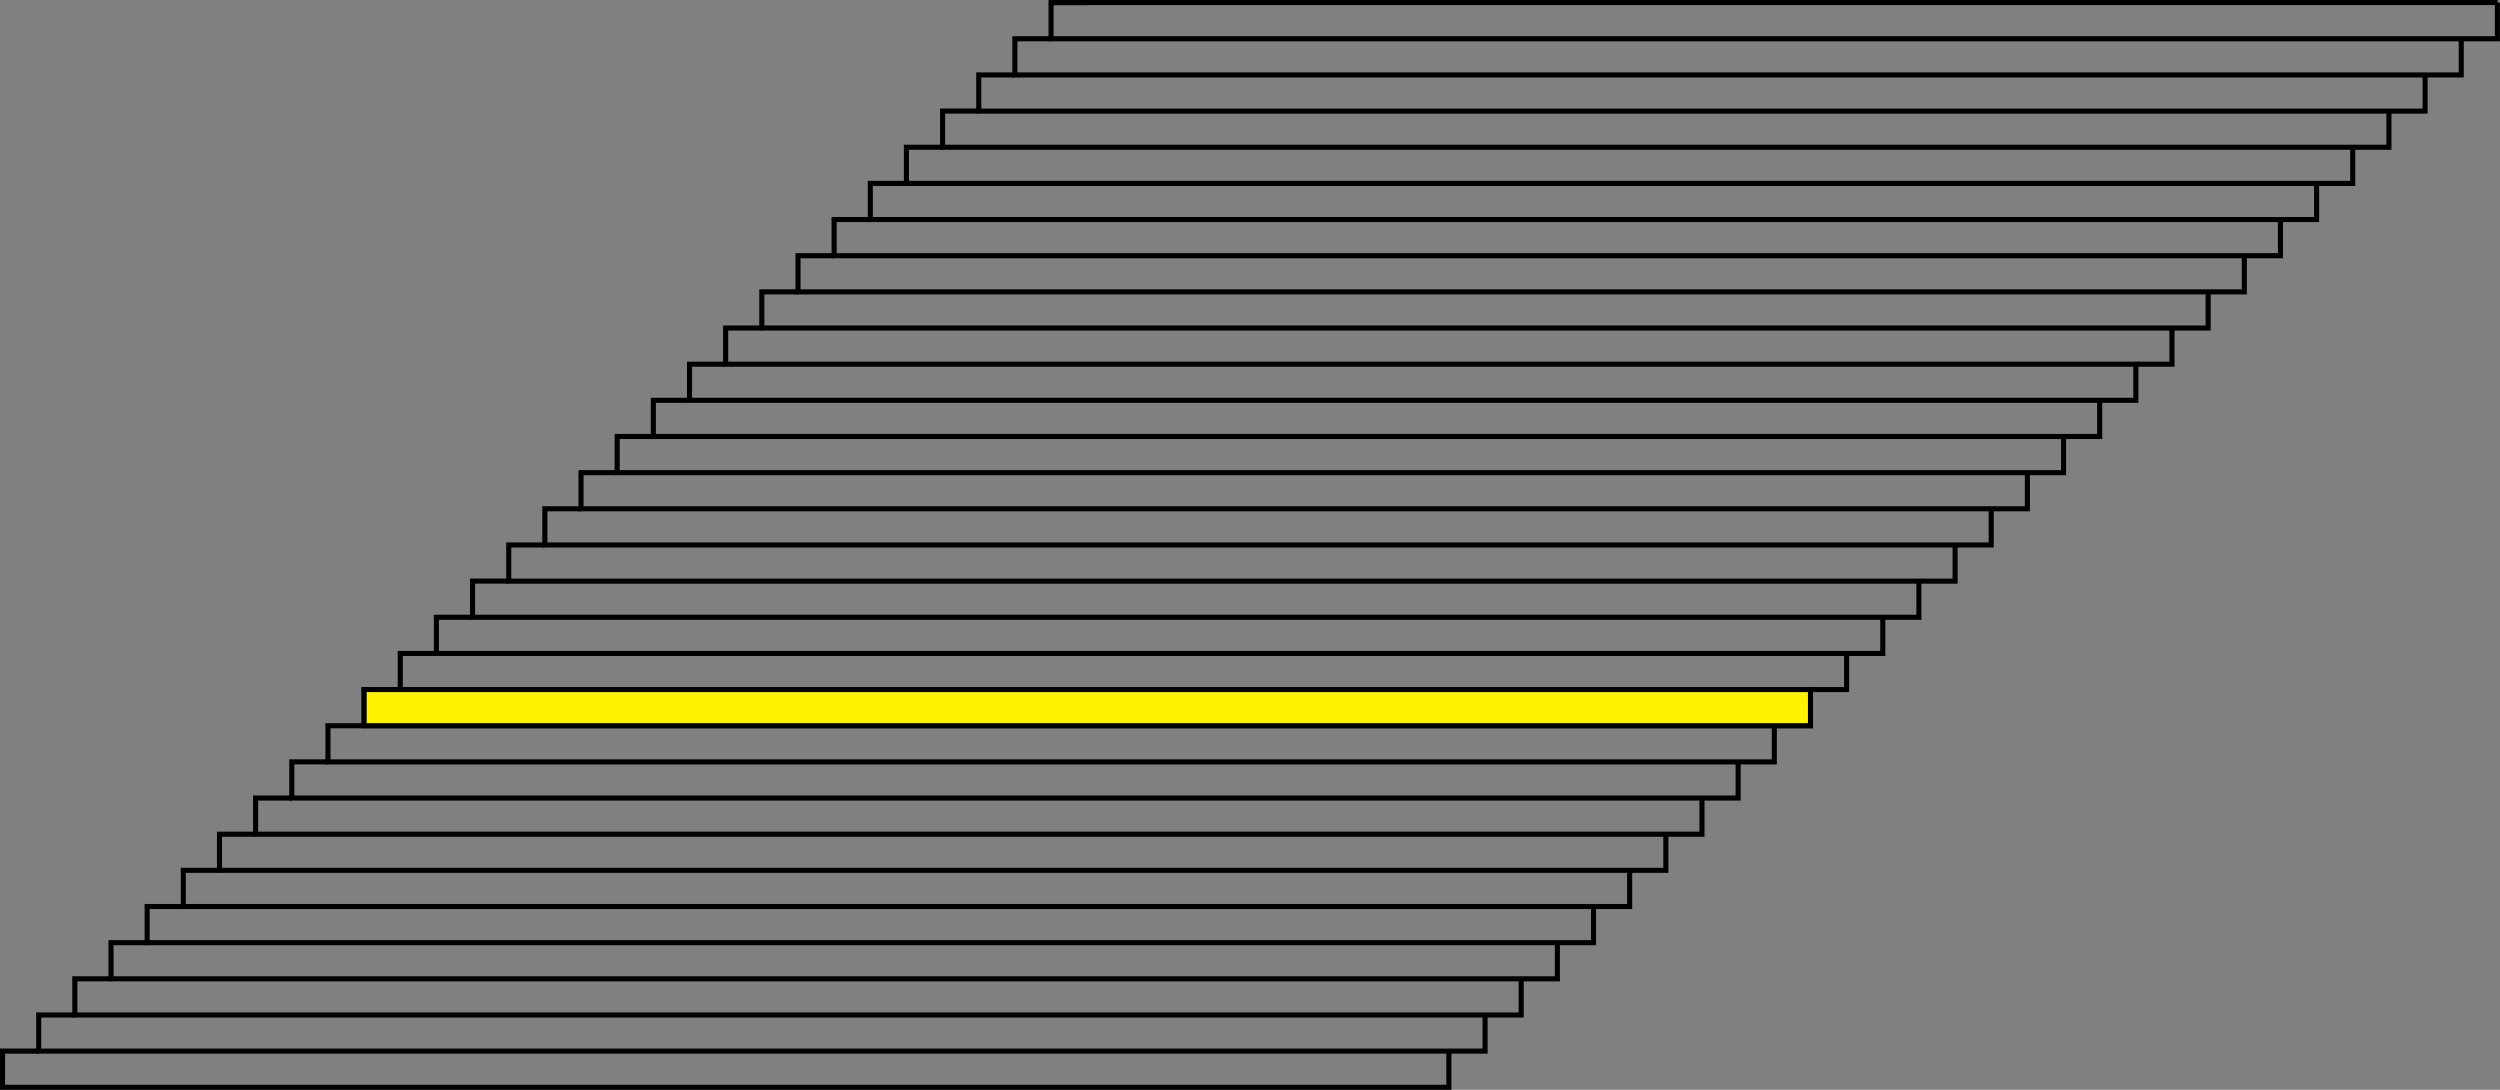 <?xml version="1.0" encoding="UTF-8"?>
<svg xmlns="http://www.w3.org/2000/svg" xmlns:xlink="http://www.w3.org/1999/xlink" width="195.989" height="85.438" viewBox="0 0 195.989 85.438">
<rect x="0" y="0" width="195.989" height="85.438" fill="#808080" stroke="none"/>
<defs>
<clipPath id="clip-0">
<path clip-rule="nonzero" d="M 0 82 L 114 82 L 114 85.438 L 0 85.438 Z M 0 82 "/>
</clipPath>
<clipPath id="clip-1">
<path clip-rule="nonzero" d="M 82 0 L 195.988 0 L 195.988 4 L 82 4 Z M 82 0 "/>
</clipPath>
<clipPath id="clip-2">
<path clip-rule="nonzero" d="M 82 0 L 195.988 0 L 195.988 1 L 82 1 Z M 82 0 "/>
</clipPath>
</defs>
<g clip-path="url(#clip-0)">
<path fill="none" stroke-width="0.399" stroke-linecap="butt" stroke-linejoin="miter" stroke="rgb(0%, 0%, 0%)" stroke-opacity="1" stroke-miterlimit="10" d="M 2.836 2.837 L 0 2.837 L 0 0.001 L 113.387 0.001 L 113.387 2.837 " transform="matrix(1, 0, 0, -1, 0.199, 85.239)"/>
</g>
<path fill="none" stroke-width="0.399" stroke-linecap="butt" stroke-linejoin="miter" stroke="rgb(0%, 0%, 0%)" stroke-opacity="1" stroke-miterlimit="10" d="M 5.668 5.669 L 2.836 5.669 L 2.836 2.837 L 116.223 2.837 L 116.223 5.669 " transform="matrix(1, 0, 0, -1, 0.199, 85.239)"/>
<path fill="none" stroke-width="0.399" stroke-linecap="butt" stroke-linejoin="miter" stroke="rgb(0%, 0%, 0%)" stroke-opacity="1" stroke-miterlimit="10" d="M 8.504 8.505 L 5.668 8.505 L 5.668 5.669 L 119.055 5.669 L 119.055 8.505 " transform="matrix(1, 0, 0, -1, 0.199, 85.239)"/>
<path fill="none" stroke-width="0.399" stroke-linecap="butt" stroke-linejoin="miter" stroke="rgb(0%, 0%, 0%)" stroke-opacity="1" stroke-miterlimit="10" d="M 11.34 11.337 L 8.504 11.337 L 8.504 8.505 L 121.891 8.505 L 121.891 11.337 " transform="matrix(1, 0, 0, -1, 0.199, 85.239)"/>
<path fill="none" stroke-width="0.399" stroke-linecap="butt" stroke-linejoin="miter" stroke="rgb(0%, 0%, 0%)" stroke-opacity="1" stroke-miterlimit="10" d="M 14.172 14.173 L 11.336 14.173 L 11.336 11.337 L 124.727 11.337 L 124.727 14.173 " transform="matrix(1, 0, 0, -1, 0.199, 85.239)"/>
<path fill="none" stroke-width="0.399" stroke-linecap="butt" stroke-linejoin="miter" stroke="rgb(0%, 0%, 0%)" stroke-opacity="1" stroke-miterlimit="10" d="M 17.008 17.009 L 14.172 17.009 L 14.172 14.173 L 127.559 14.173 L 127.559 17.009 " transform="matrix(1, 0, 0, -1, 0.199, 85.239)"/>
<path fill="none" stroke-width="0.399" stroke-linecap="butt" stroke-linejoin="miter" stroke="rgb(0%, 0%, 0%)" stroke-opacity="1" stroke-miterlimit="10" d="M 19.84 19.841 L 17.008 19.841 L 17.008 17.009 L 130.395 17.009 L 130.395 19.841 " transform="matrix(1, 0, 0, -1, 0.199, 85.239)"/>
<path fill="none" stroke-width="0.399" stroke-linecap="butt" stroke-linejoin="miter" stroke="rgb(0%, 0%, 0%)" stroke-opacity="1" stroke-miterlimit="10" d="M 22.676 22.677 L 19.84 22.677 L 19.84 19.841 L 133.227 19.841 L 133.227 22.677 " transform="matrix(1, 0, 0, -1, 0.199, 85.239)"/>
<path fill="none" stroke-width="0.399" stroke-linecap="butt" stroke-linejoin="miter" stroke="rgb(0%, 0%, 0%)" stroke-opacity="1" stroke-miterlimit="10" d="M 25.512 25.512 L 22.676 25.512 L 22.676 22.677 L 136.063 22.677 L 136.063 25.512 " transform="matrix(1, 0, 0, -1, 0.199, 85.239)"/>
<path fill="none" stroke-width="0.399" stroke-linecap="butt" stroke-linejoin="miter" stroke="rgb(0%, 0%, 0%)" stroke-opacity="1" stroke-miterlimit="10" d="M 28.344 28.344 L 25.512 28.344 L 25.512 25.509 L 138.899 25.509 L 138.899 28.344 " transform="matrix(1, 0, 0, -1, 0.199, 85.239)"/>
<path fill="none" stroke-width="0.399" stroke-linecap="butt" stroke-linejoin="miter" stroke="rgb(0%, 0%, 0%)" stroke-opacity="1" stroke-miterlimit="10" d="M 31.18 31.18 L 28.344 31.18 L 28.344 28.344 L 141.731 28.344 L 141.731 31.18 " transform="matrix(1, 0, 0, -1, 0.199, 85.239)"/>
<path fill="none" stroke-width="0.399" stroke-linecap="butt" stroke-linejoin="miter" stroke="rgb(0%, 0%, 0%)" stroke-opacity="1" stroke-miterlimit="10" d="M 34.016 34.012 L 31.18 34.012 L 31.18 31.18 L 144.567 31.18 L 144.567 34.012 " transform="matrix(1, 0, 0, -1, 0.199, 85.239)"/>
<path fill="none" stroke-width="0.399" stroke-linecap="butt" stroke-linejoin="miter" stroke="rgb(0%, 0%, 0%)" stroke-opacity="1" stroke-miterlimit="10" d="M 36.848 36.848 L 34.012 36.848 L 34.012 34.012 L 147.403 34.012 L 147.403 36.848 " transform="matrix(1, 0, 0, -1, 0.199, 85.239)"/>
<path fill="none" stroke-width="0.399" stroke-linecap="butt" stroke-linejoin="miter" stroke="rgb(0%, 0%, 0%)" stroke-opacity="1" stroke-miterlimit="10" d="M 39.684 39.684 L 36.848 39.684 L 36.848 36.848 L 150.235 36.848 L 150.235 39.684 " transform="matrix(1, 0, 0, -1, 0.199, 85.239)"/>
<path fill="none" stroke-width="0.399" stroke-linecap="butt" stroke-linejoin="miter" stroke="rgb(0%, 0%, 0%)" stroke-opacity="1" stroke-miterlimit="10" d="M 42.516 42.516 L 39.684 42.516 L 39.684 39.68 L 153.071 39.68 L 153.071 42.516 " transform="matrix(1, 0, 0, -1, 0.199, 85.239)"/>
<path fill="none" stroke-width="0.399" stroke-linecap="butt" stroke-linejoin="miter" stroke="rgb(0%, 0%, 0%)" stroke-opacity="1" stroke-miterlimit="10" d="M 45.352 45.352 L 42.516 45.352 L 42.516 42.516 L 155.903 42.516 L 155.903 45.352 " transform="matrix(1, 0, 0, -1, 0.199, 85.239)"/>
<path fill="none" stroke-width="0.399" stroke-linecap="butt" stroke-linejoin="miter" stroke="rgb(0%, 0%, 0%)" stroke-opacity="1" stroke-miterlimit="10" d="M 48.188 48.184 L 45.352 48.184 L 45.352 45.352 L 158.738 45.352 L 158.738 48.184 " transform="matrix(1, 0, 0, -1, 0.199, 85.239)"/>
<path fill="none" stroke-width="0.399" stroke-linecap="butt" stroke-linejoin="miter" stroke="rgb(0%, 0%, 0%)" stroke-opacity="1" stroke-miterlimit="10" d="M 51.02 51.02 L 48.184 51.02 L 48.184 48.184 L 161.574 48.184 L 161.574 51.02 " transform="matrix(1, 0, 0, -1, 0.199, 85.239)"/>
<path fill="none" stroke-width="0.399" stroke-linecap="butt" stroke-linejoin="miter" stroke="rgb(0%, 0%, 0%)" stroke-opacity="1" stroke-miterlimit="10" d="M 53.856 53.856 L 51.02 53.856 L 51.02 51.02 L 164.406 51.02 L 164.406 53.856 " transform="matrix(1, 0, 0, -1, 0.199, 85.239)"/>
<path fill="none" stroke-width="0.399" stroke-linecap="butt" stroke-linejoin="miter" stroke="rgb(0%, 0%, 0%)" stroke-opacity="1" stroke-miterlimit="10" d="M 56.688 56.688 L 53.856 56.688 L 53.856 53.856 L 167.242 53.856 L 167.242 56.688 " transform="matrix(1, 0, 0, -1, 0.199, 85.239)"/>
<path fill="none" stroke-width="0.399" stroke-linecap="butt" stroke-linejoin="miter" stroke="rgb(0%, 0%, 0%)" stroke-opacity="1" stroke-miterlimit="10" d="M 59.524 59.524 L 56.688 59.524 L 56.688 56.688 L 170.074 56.688 L 170.074 59.524 " transform="matrix(1, 0, 0, -1, 0.199, 85.239)"/>
<path fill="none" stroke-width="0.399" stroke-linecap="butt" stroke-linejoin="miter" stroke="rgb(0%, 0%, 0%)" stroke-opacity="1" stroke-miterlimit="10" d="M 62.36 62.356 L 59.524 62.356 L 59.524 59.524 L 172.91 59.524 L 172.91 62.356 " transform="matrix(1, 0, 0, -1, 0.199, 85.239)"/>
<path fill="none" stroke-width="0.399" stroke-linecap="butt" stroke-linejoin="miter" stroke="rgb(0%, 0%, 0%)" stroke-opacity="1" stroke-miterlimit="10" d="M 65.192 65.192 L 62.36 65.192 L 62.36 62.356 L 175.746 62.356 L 175.746 65.192 " transform="matrix(1, 0, 0, -1, 0.199, 85.239)"/>
<path fill="none" stroke-width="0.399" stroke-linecap="butt" stroke-linejoin="miter" stroke="rgb(0%, 0%, 0%)" stroke-opacity="1" stroke-miterlimit="10" d="M 68.028 68.028 L 65.192 68.028 L 65.192 65.192 L 178.578 65.192 L 178.578 68.028 " transform="matrix(1, 0, 0, -1, 0.199, 85.239)"/>
<path fill="none" stroke-width="0.399" stroke-linecap="butt" stroke-linejoin="miter" stroke="rgb(0%, 0%, 0%)" stroke-opacity="1" stroke-miterlimit="10" d="M 70.86 70.86 L 68.028 70.86 L 68.028 68.028 L 181.414 68.028 L 181.414 70.86 " transform="matrix(1, 0, 0, -1, 0.199, 85.239)"/>
<path fill="none" stroke-width="0.399" stroke-linecap="butt" stroke-linejoin="miter" stroke="rgb(0%, 0%, 0%)" stroke-opacity="1" stroke-miterlimit="10" d="M 73.696 73.696 L 70.86 73.696 L 70.86 70.86 L 184.246 70.86 L 184.246 73.696 " transform="matrix(1, 0, 0, -1, 0.199, 85.239)"/>
<path fill="none" stroke-width="0.399" stroke-linecap="butt" stroke-linejoin="miter" stroke="rgb(0%, 0%, 0%)" stroke-opacity="1" stroke-miterlimit="10" d="M 76.531 76.532 L 73.696 76.532 L 73.696 73.696 L 187.082 73.696 L 187.082 76.532 " transform="matrix(1, 0, 0, -1, 0.199, 85.239)"/>
<path fill="none" stroke-width="0.399" stroke-linecap="butt" stroke-linejoin="miter" stroke="rgb(0%, 0%, 0%)" stroke-opacity="1" stroke-miterlimit="10" d="M 79.364 79.364 L 76.531 79.364 L 76.531 76.528 L 189.918 76.528 L 189.918 79.364 " transform="matrix(1, 0, 0, -1, 0.199, 85.239)"/>
<path fill="none" stroke-width="0.399" stroke-linecap="butt" stroke-linejoin="miter" stroke="rgb(0%, 0%, 0%)" stroke-opacity="1" stroke-miterlimit="10" d="M 82.199 82.2 L 79.364 82.2 L 79.364 79.364 L 192.75 79.364 L 192.75 82.2 " transform="matrix(1, 0, 0, -1, 0.199, 85.239)"/>
<g clip-path="url(#clip-1)">
<path fill="none" stroke-width="0.399" stroke-linecap="butt" stroke-linejoin="miter" stroke="rgb(0%, 0%, 0%)" stroke-opacity="1" stroke-miterlimit="10" d="M 85.035 85.032 L 82.199 85.032 L 82.199 82.2 L 195.586 82.2 L 195.586 85.032 " transform="matrix(1, 0, 0, -1, 0.199, 85.239)"/>
</g>
<g clip-path="url(#clip-2)">
<path fill="none" stroke-width="0.399" stroke-linecap="butt" stroke-linejoin="miter" stroke="rgb(0%, 0%, 0%)" stroke-opacity="1" stroke-miterlimit="10" d="M 82.207 85.04 L 195.594 85.04 " transform="matrix(1, 0, 0, -1, 0.199, 85.239)"/>
</g>
<path fill-rule="nonzero" fill="rgb(100%, 94.899%, 0%)" fill-opacity="1" stroke-width="0.399" stroke-linecap="butt" stroke-linejoin="miter" stroke="rgb(0%, 0%, 0%)" stroke-opacity="1" stroke-miterlimit="10" d="M 28.348 28.348 L 141.735 28.348 L 141.735 31.18 L 28.348 31.18 L 28.348 28.348 " transform="matrix(1, 0, 0, -1, 0.199, 85.239)"/>
</svg>
